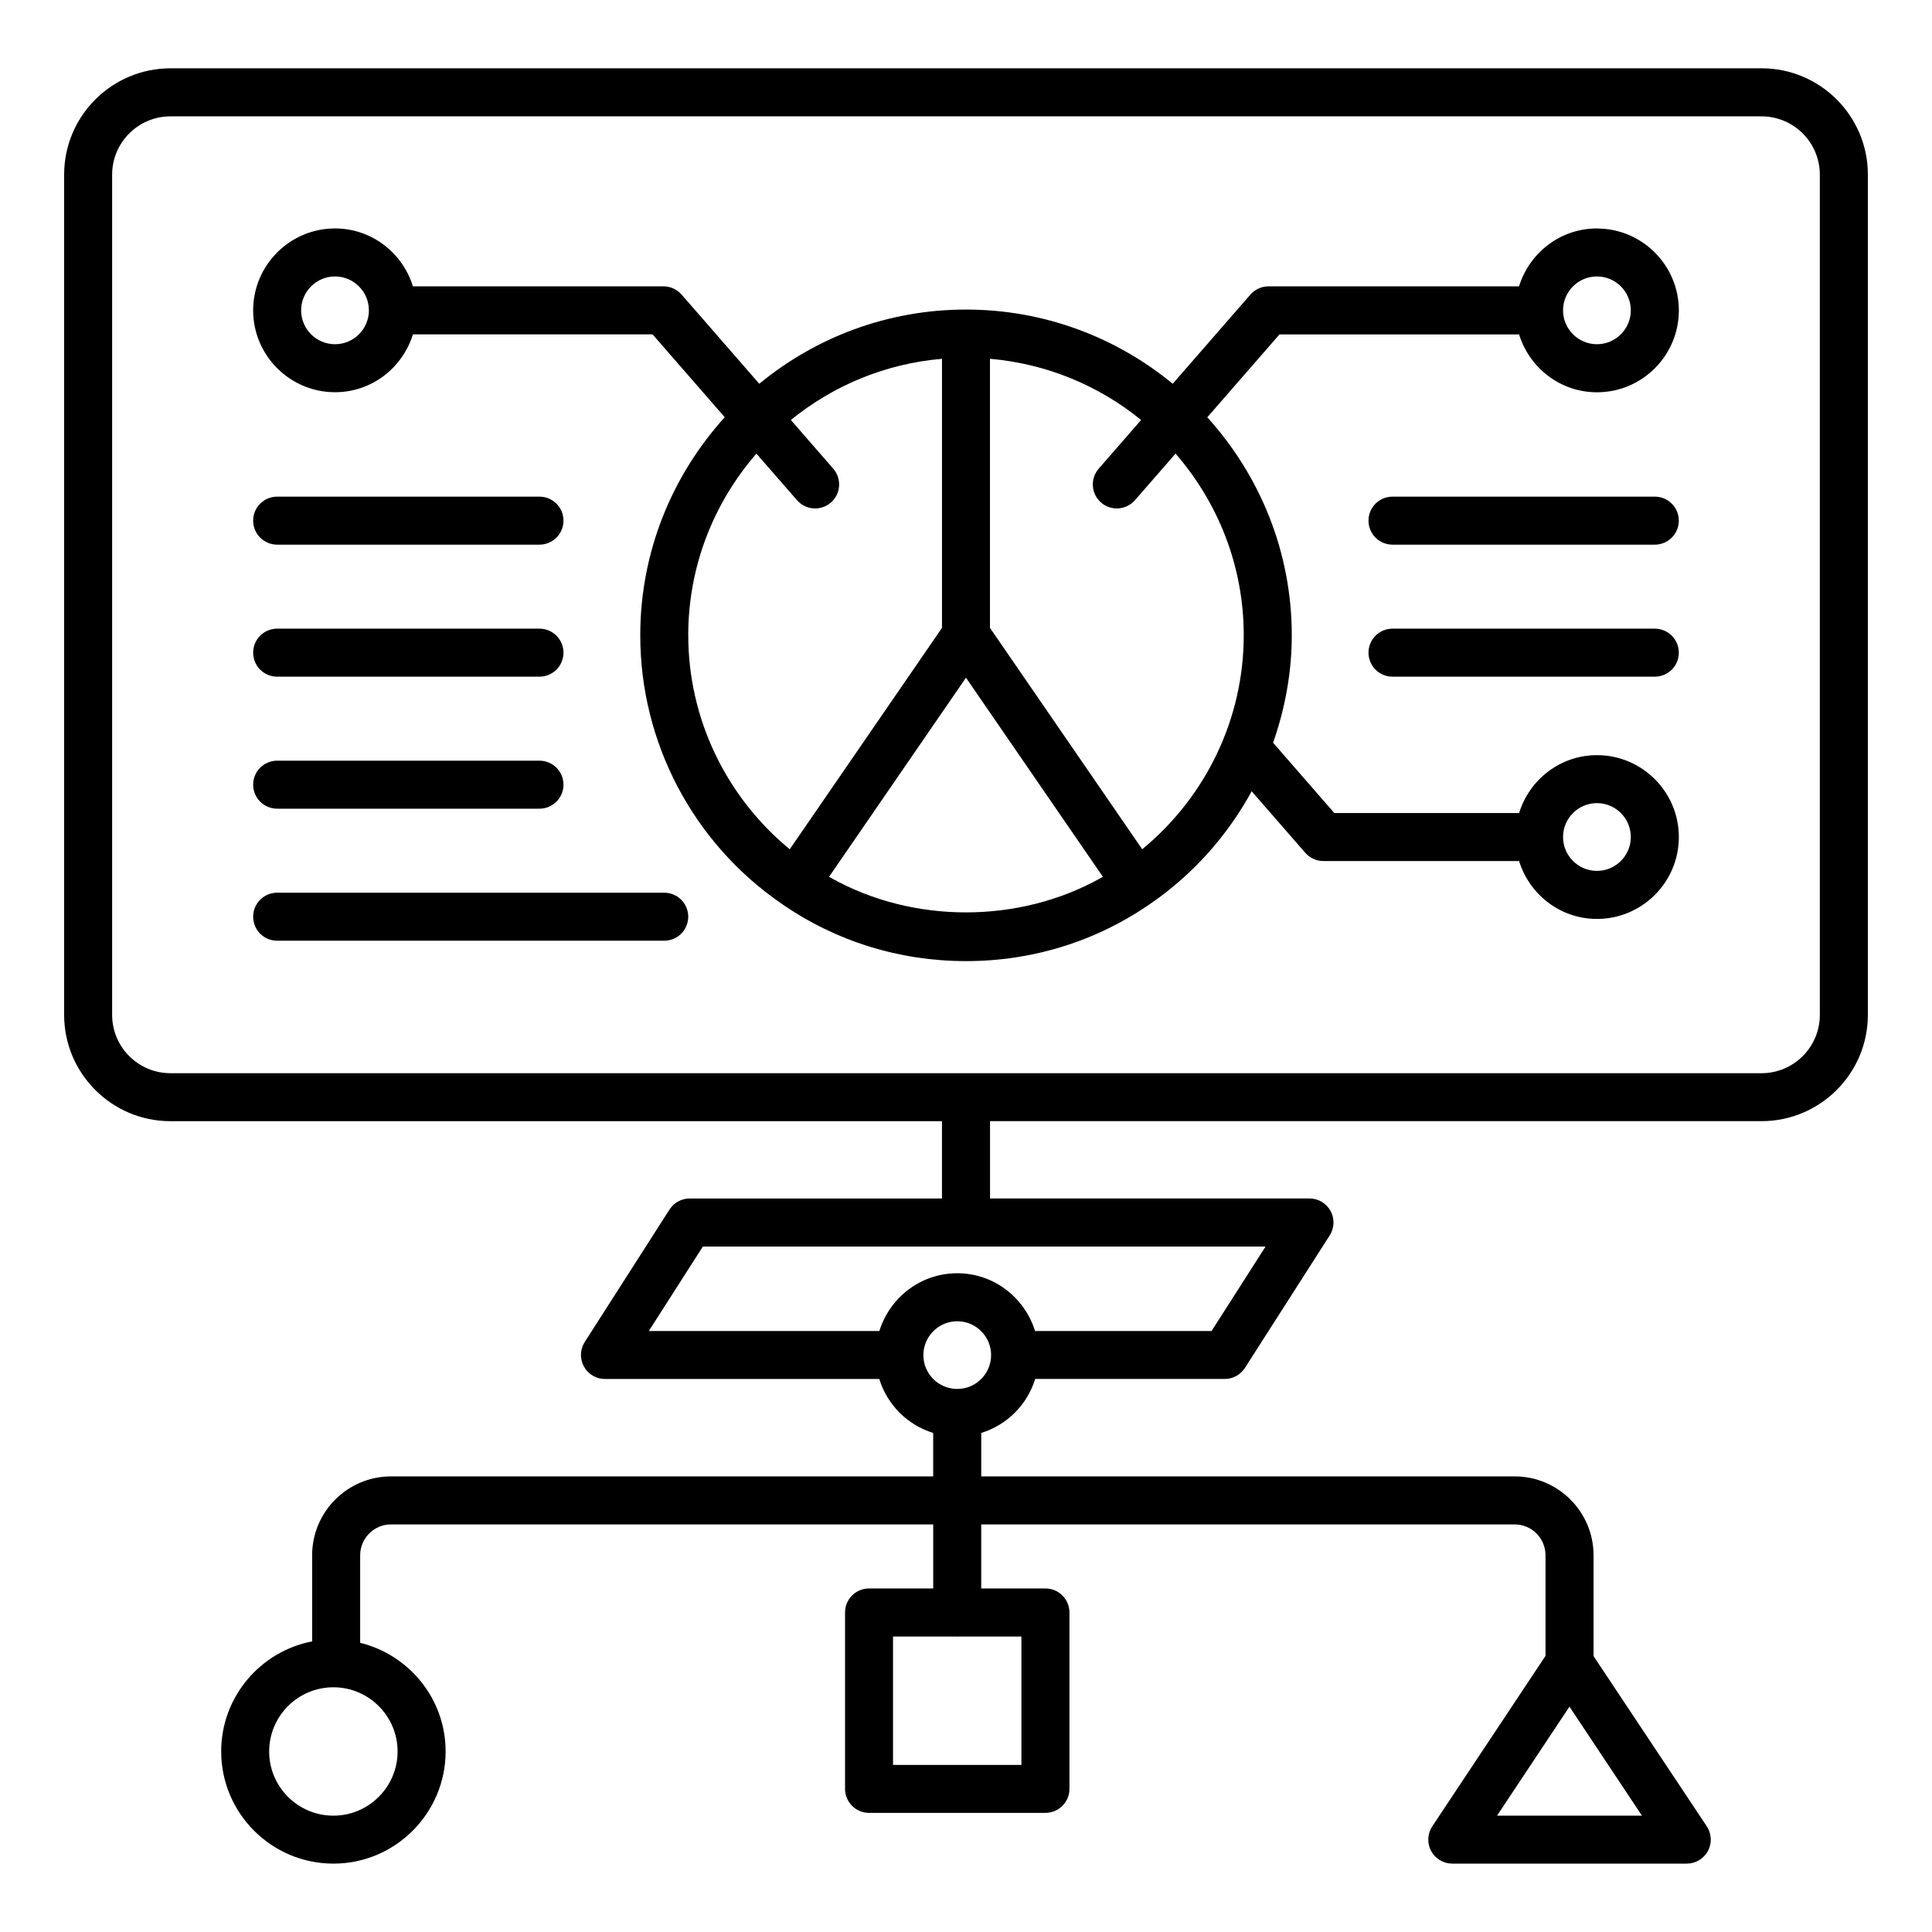 <svg id="Layer_1" enable-background="new 0 0 66 66" viewBox="0 0 66 66" xmlns="http://www.w3.org/2000/svg"><g><g><path d="m60.177 2.334h-54.355c-2.002 0-3.631 1.629-3.631 3.631v28.705c0 2.002 1.629 3.631 3.631 3.631h26.357v2.641h-8.617c-.28 0-.54.143-.691.378l-2.896 4.526c-.161.253-.172.573-.028.836.144.263.42.426.719.426h9.372c.271.881.96 1.571 1.841 1.843v1.485h-18.522c-1.485 0-2.694 1.209-2.694 2.694v2.942c-1.767.341-3.107 1.895-3.107 3.759 0 2.113 1.72 3.833 3.834 3.833 2.113 0 3.833-1.72 3.833-3.833 0-1.797-1.248-3.298-2.919-3.711v-2.99c0-.581.473-1.054 1.054-1.054h18.522v2.188h-2.192c-.453 0-.82.367-.82.82v6.026c0 .453.367.82.82.82h6.026c.453 0 .82-.367.82-.82v-6.026c0-.453-.367-.82-.82-.82h-2.194v-2.188h18.223c.581 0 1.054.473 1.054 1.054v3.437l-3.868 5.823c-.167.252-.183.576-.04.841.143.266.421.433.723.433h8.011c.302 0 .58-.167.723-.433.143-.266.127-.589-.04-.841l-3.868-5.815v-3.445c0-1.485-1.209-2.694-2.694-2.694h-18.223v-1.485c.881-.272 1.57-.962 1.842-1.844h6.475c.28 0 .54-.143.691-.378l2.896-4.526c.161-.253.172-.573.028-.836-.144-.263-.42-.426-.719-.426h-10.913v-2.641h26.357c2.002 0 3.631-1.629 3.631-3.631v-28.705c0-2.002-1.629-3.631-3.631-3.631zm-46.595 57.499c0 1.209-.984 2.193-2.193 2.193-1.21 0-2.194-.984-2.194-2.193s.984-2.193 2.194-2.193c1.209 0 2.193.984 2.193 2.193zm21.311.459h-4.386v-4.386h2.169c.008 0.0.015.005.023.005.008 0 .015-.004.023-.005h2.171zm16.248 1.734 2.474-3.724 2.477 3.724zm-17.284-15.732c-0.0.635-.516 1.151-1.15 1.155-.003 0-.005-.001-.007-.001-.002 0-.004.001-.006.001-.635-.004-1.15-.52-1.15-1.155 0-.639.519-1.158 1.158-1.158.637 0 1.154.517 1.156 1.154v0c0 .001.001.003.001.004zm7.531-.824h-6.029c-.354-1.139-1.405-1.974-2.659-1.974-1.254 0-2.306.835-2.66 1.974h-7.876l1.846-2.886h19.223zm20.78-10.799c0 1.098-.893 1.991-1.991 1.991h-54.355c-1.098 0-1.991-.893-1.991-1.991v-28.705c0-1.098.893-1.991 1.991-1.991h54.355c1.098 0 1.991.893 1.991 1.991v28.705z"/><path d="m54.554 7.804c-1.256 0-2.308.837-2.661 1.978h-8.558c-.237 0-.462.103-.619.281l-2.654 3.047c-1.923-1.583-4.383-2.535-7.062-2.535s-5.139.952-7.062 2.535l-2.654-3.047c-.156-.178-.382-.281-.619-.281h-8.559c-.353-1.141-1.405-1.978-2.66-1.978-1.543 0-2.798 1.255-2.798 2.798 0 1.542 1.255 2.797 2.798 2.797 1.255 0 2.307-.836 2.66-1.977h8.186l2.466 2.831c-1.787 1.975-2.886 4.584-2.886 7.451 0 3.662 1.804 7.088 4.822 9.164 1.85 1.286 4.03 1.965 6.307 1.965.569 0 1.132-.042 1.685-.126 1.66-.251 3.233-.874 4.618-1.837 0-0.0 0-0.0 0-0.0.001-.001.002-.001.002-.001 0-0.0.001-.001.001-.001 1.46-1.005 2.627-2.328 3.452-3.837l1.832 2.103c.156.178.382.281.619.281h6.684c.353 1.14 1.405 1.977 2.661 1.977 1.542 0 2.797-1.255 2.797-2.797 0-1.543-1.255-2.798-2.797-2.798-1.256 0-2.308.837-2.661 1.978h-6.311l-2.092-2.402c.408-1.165.638-2.4.638-3.667 0-2.867-1.099-5.476-2.886-7.451l2.466-2.831h8.185c.353 1.14 1.405 1.977 2.661 1.977 1.542 0 2.797-1.255 2.797-2.797-0-1.543-1.255-2.798-2.797-2.798zm-43.109 3.955c-.639 0-1.158-.519-1.158-1.157 0-.639.519-1.158 1.158-1.158.638 0 1.157.519 1.157 1.158 0 .638-.519 1.157-1.157 1.157zm43.109 15.677c.638 0 1.157.519 1.157 1.158 0 .638-.519 1.157-1.157 1.157-.639 0-1.158-.519-1.158-1.157 0-.639.519-1.158 1.158-1.158zm-16.95 2.558c-2.799 1.567-6.416 1.566-9.212-.002-.023-.013-.048-.025-.071-.038l4.678-6.803 4.678 6.803c-.024.014-.05.026-.074.04zm-14.093-8.29c0-2.374.883-4.542 2.329-6.208l1.387 1.592c.163.186.39.281.619.281.191 0 .383-.067.539-.201.341-.297.377-.815.08-1.158l-1.448-1.662c1.434-1.169 3.216-1.924 5.163-2.091v9.192l-5.201 7.563c-2.178-1.794-3.467-4.463-3.467-7.309zm18.977 0c0 2.844-1.288 5.513-3.468 7.308l-5.201-7.563v-9.192c1.948.168 3.729.922 5.163 2.091l-1.448 1.662c-.297.342-.262.86.08 1.158.156.135.348.201.539.201.229 0 .456-.095.619-.281l1.387-1.592c1.446 1.666 2.329 3.833 2.329 6.208zm12.066-9.945c-.639 0-1.158-.519-1.158-1.157 0-.639.519-1.158 1.158-1.158.638 0 1.157.519 1.157 1.158 0 .638-.519 1.157-1.157 1.157z"/><path d="m56.531 16.966h-8.961c-.453 0-.82.367-.82.82 0 .453.367.82.82.82h8.961c.453 0 .82-.367.82-.82 0-.453-.367-.82-.82-.82z"/><path d="m56.531 21.476h-8.961c-.453 0-.82.367-.82.82 0 .453.367.82.82.82h8.961c.453 0 .82-.367.82-.82 0-.453-.367-.82-.82-.82z"/><path d="m9.468 18.606h8.961c.453 0 .82-.367.82-.82 0-.453-.367-.82-.82-.82h-8.961c-.453 0-.82.367-.82.82-0.0.453.367.82.82.82z"/><path d="m9.468 23.116h8.961c.453 0 .82-.367.82-.82 0-.453-.367-.82-.82-.82h-8.961c-.453 0-.82.367-.82.82-0.0.453.367.82.82.82z"/><path d="m9.468 27.626h8.961c.453 0 .82-.367.82-.82 0-.453-.367-.82-.82-.82h-8.961c-.453 0-.82.367-.82.82-0.0.453.367.82.82.82z"/><path d="m22.691 30.496h-13.223c-.453 0-.82.367-.82.82s.367.82.82.82h13.223c.453 0 .82-.367.82-.82s-.367-.82-.82-.82z"/></g></g></svg>